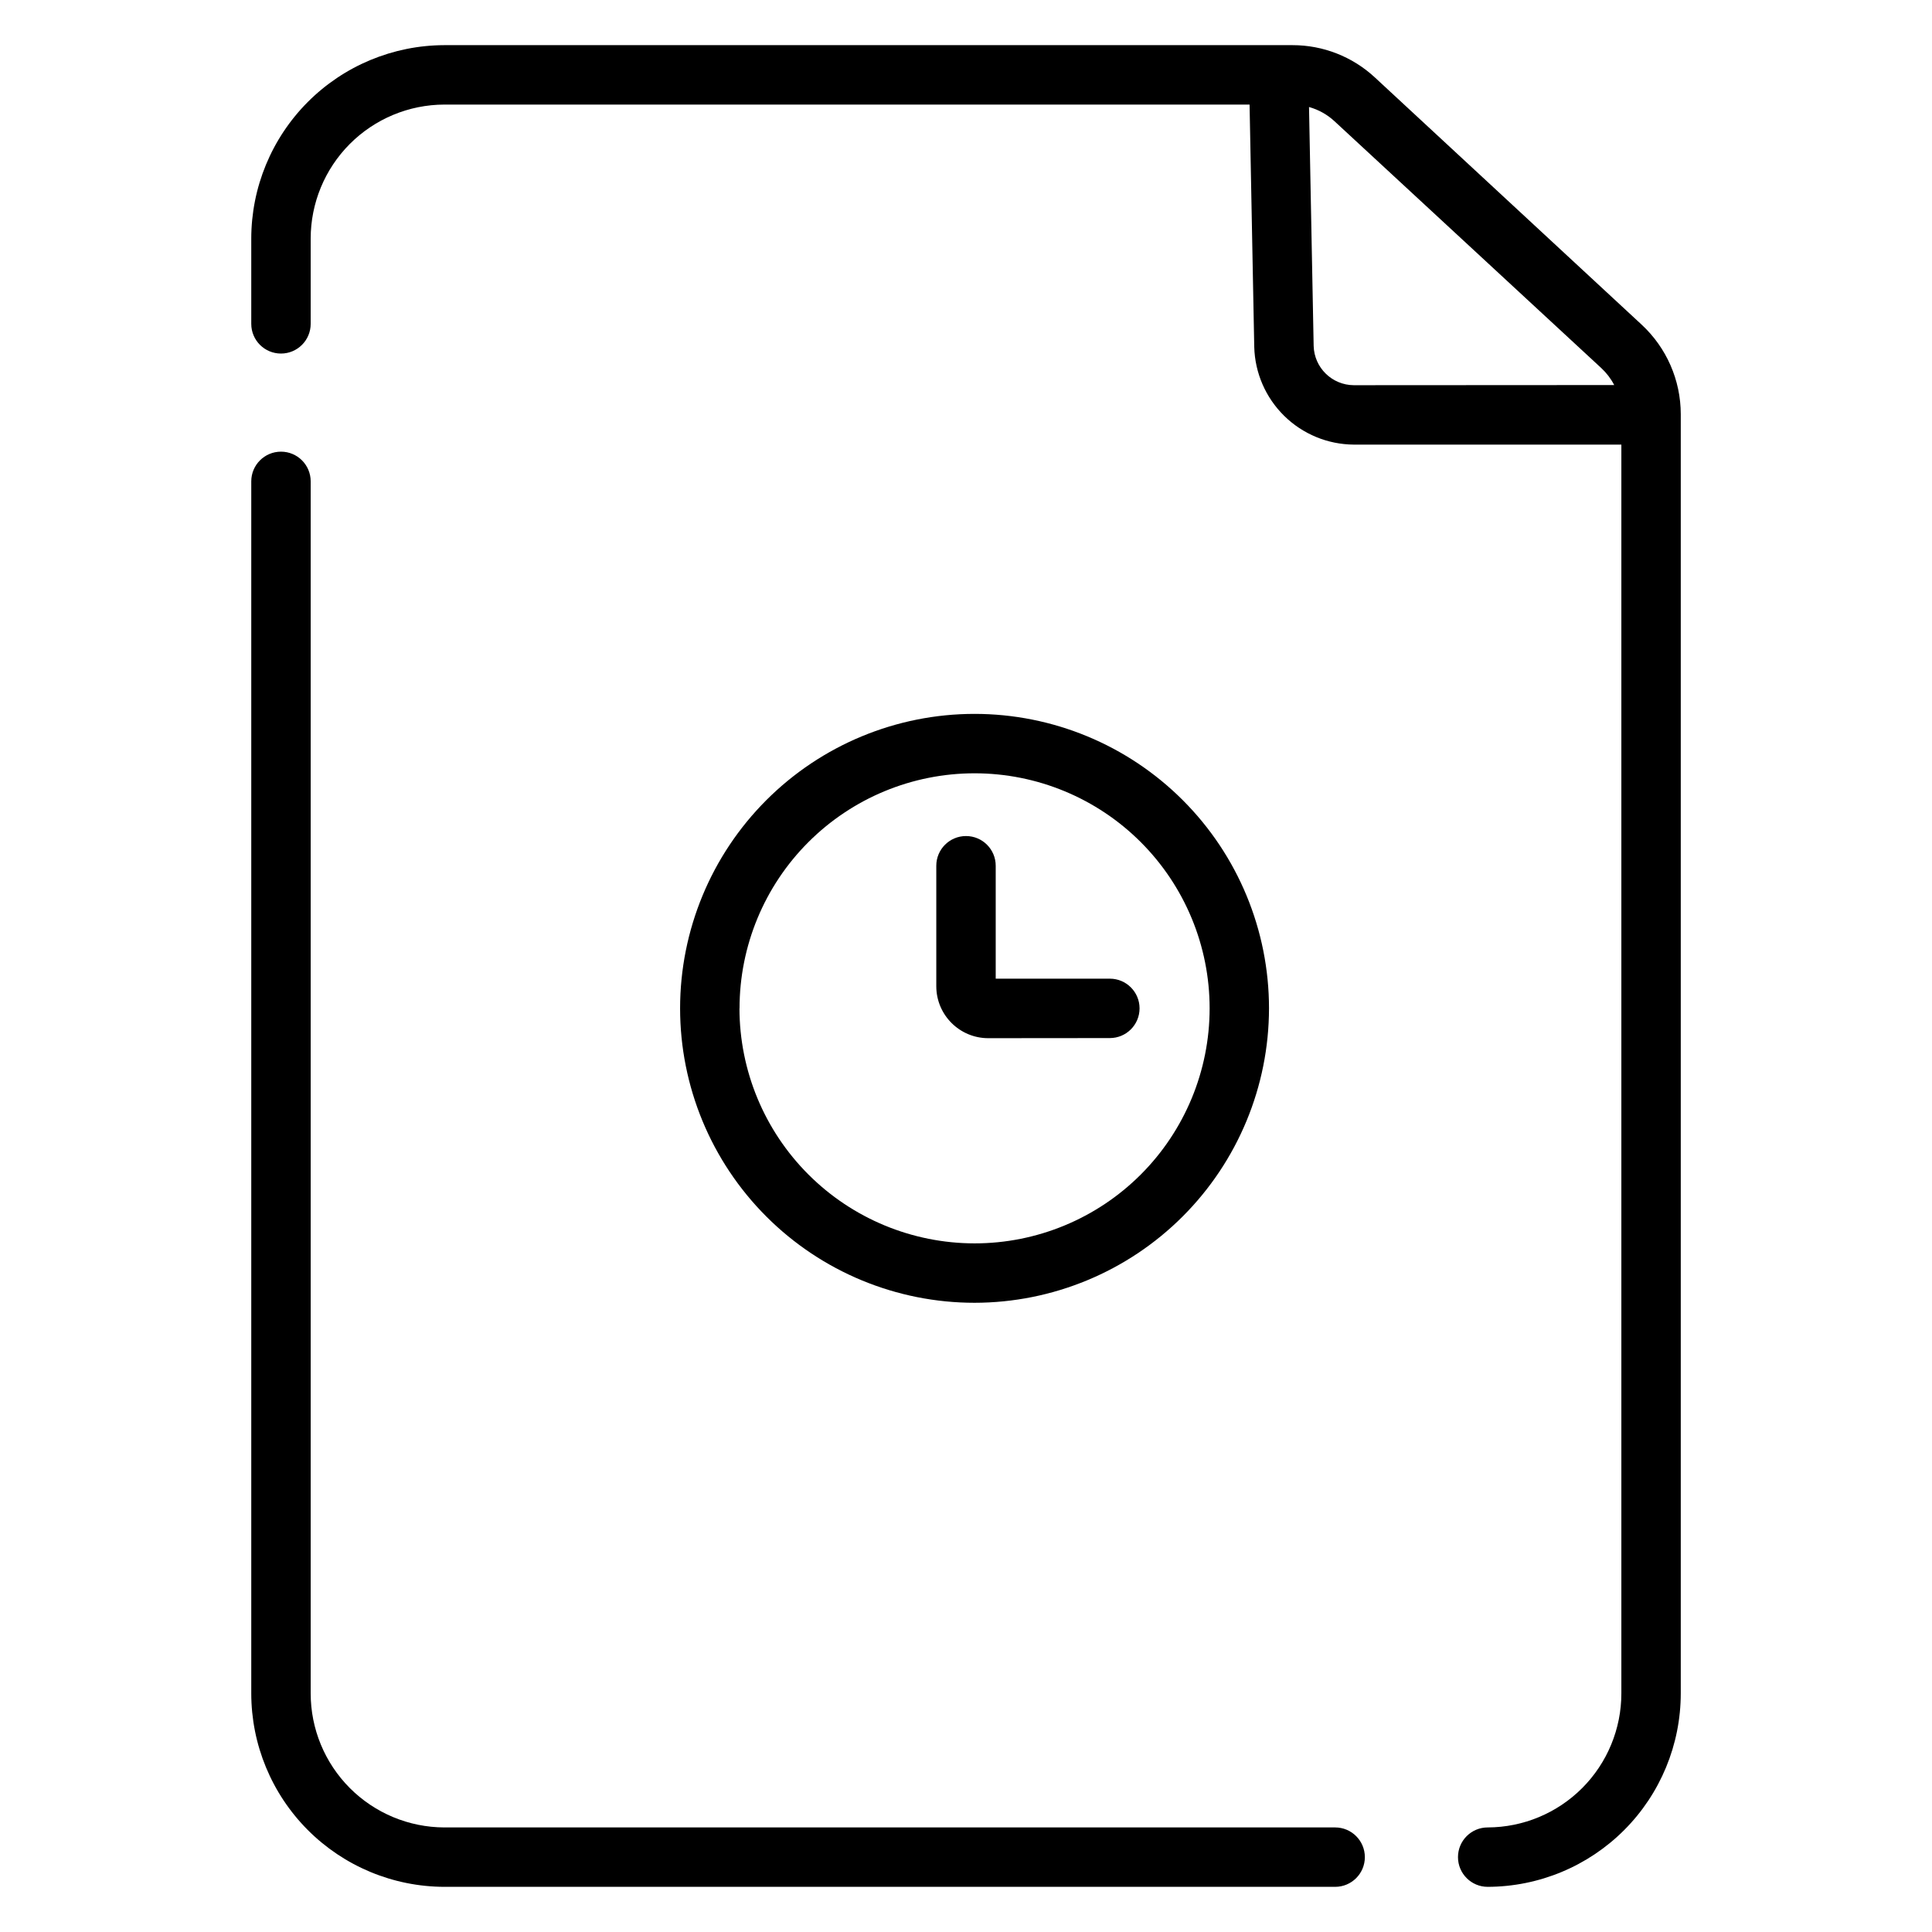 <?xml version="1.0" encoding="UTF-8"?>
<!-- Uploaded to: ICON Repo, www.iconrepo.com, Generator: ICON Repo Mixer Tools -->
<svg fill="#000000" width="800px" height="800px" version="1.1" viewBox="144 144 512 512" xmlns="http://www.w3.org/2000/svg">
 <g>
  <path d="m497.83 628.29h-236.07c-9.41-0.027-18.422-3.785-25.062-10.449-6.641-6.66-10.367-15.688-10.363-25.094v-321.18c0-4.348-3.523-7.871-7.871-7.871-4.348 0-7.875 3.523-7.875 7.871v321.18c0 13.582 5.391 26.609 14.98 36.223 9.594 9.613 22.609 15.031 36.191 15.062h236.07c4.348 0 7.871-3.523 7.871-7.871s-3.523-7.871-7.871-7.871z"/>
  <path d="m579.09 230.07-70.73-65.543c-5.934-5.512-13.734-8.57-21.832-8.562h-224.77c-13.582 0.031-26.598 5.449-36.191 15.062-9.59 9.617-14.98 22.645-14.98 36.227v22.57c0 4.348 3.527 7.871 7.875 7.871 4.348 0 7.871-3.523 7.871-7.871v-22.57c-0.004-9.41 3.723-18.434 10.363-25.098 6.641-6.664 15.652-10.422 25.062-10.445h213.39l1.238 64.215c0.172 6.894 3.019 13.449 7.941 18.285 4.918 4.832 11.523 7.562 18.422 7.613h70.926v330.92c0.004 9.406-3.723 18.434-10.363 25.094-6.641 6.664-15.652 10.422-25.062 10.449-4.348 0-7.871 3.523-7.871 7.871s3.523 7.871 7.871 7.871c13.582-0.031 26.598-5.449 36.191-15.062 9.59-9.613 14.977-22.641 14.977-36.223v-339.02c-0.016-8.977-3.758-17.543-10.332-23.656zm-76.336 16.012c-5.769-0.043-10.465-4.648-10.621-10.41l-1.23-63.312h0.004c2.516 0.699 4.832 1.992 6.75 3.769l70.738 65.445c1.375 1.285 2.523 2.793 3.387 4.469z"/>
  <path d="m480.3 411.23c0-20.695-8.219-40.547-22.852-55.18-14.633-14.637-34.48-22.859-55.176-22.863-20.695 0-40.543 8.219-55.18 22.852-14.633 14.633-22.855 34.48-22.859 55.176 0 20.699 8.223 40.547 22.855 55.18 14.633 14.637 34.48 22.855 55.18 22.855 20.684-0.02 40.52-8.246 55.148-22.871 14.629-14.629 22.859-34.461 22.883-55.148zm-140.31 0h-0.004c0-16.52 6.559-32.367 18.242-44.051 11.68-11.684 27.523-18.246 44.043-18.246 16.523 0 32.367 6.562 44.047 18.242 11.684 11.684 18.246 27.527 18.246 44.047-0.004 16.52-6.566 32.363-18.25 44.047-11.684 11.68-27.527 18.242-44.047 18.238-16.516-0.012-32.352-6.578-44.031-18.254-11.68-11.676-18.25-27.508-18.27-44.023z"/>
  <path d="m438.12 419.1c4.348 0 7.875-3.523 7.875-7.871 0-4.348-3.527-7.871-7.875-7.871h-30.246v-29.926c0-4.348-3.523-7.871-7.871-7.871s-7.875 3.523-7.875 7.871v31.922c0 7.609 6.168 13.777 13.777 13.777z"/>
 </g>
</svg>